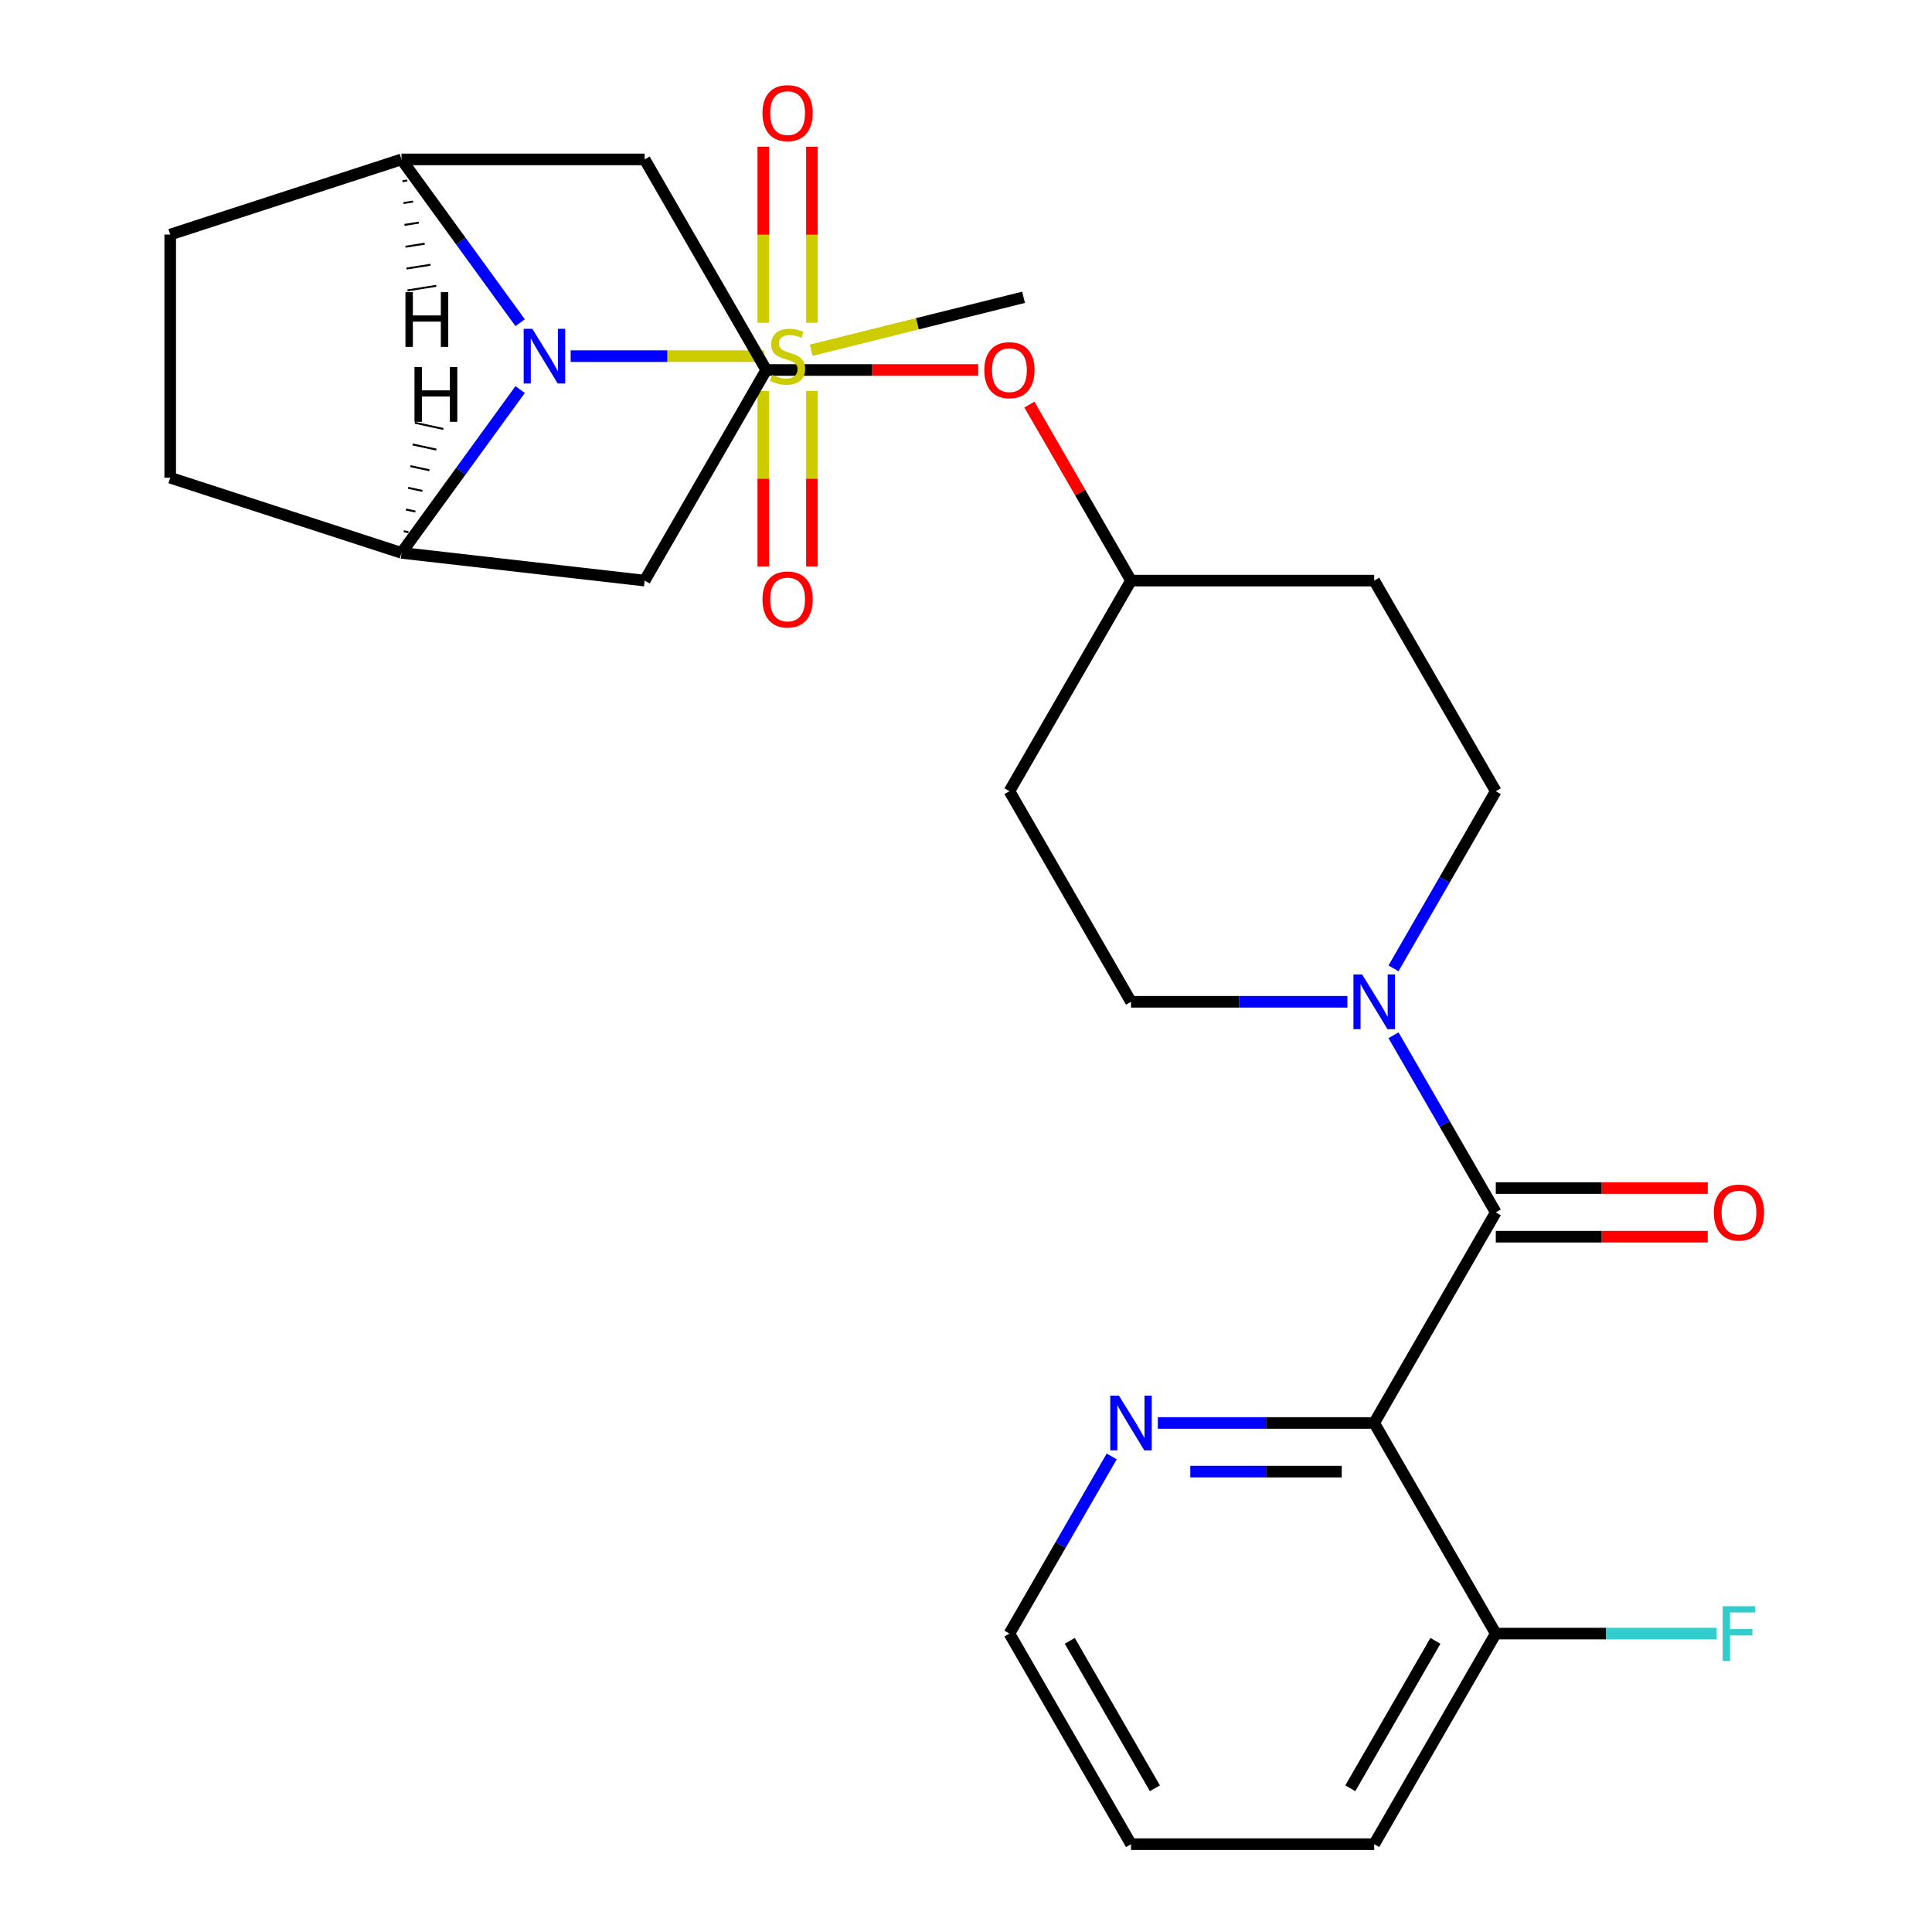 <?xml version='1.0' encoding='iso-8859-1'?>
<svg version='1.1' baseProfile='full'
              xmlns='http://www.w3.org/2000/svg'
                      xmlns:rdkit='http://www.rdkit.org/xml'
                      xmlns:xlink='http://www.w3.org/1999/xlink'
                  xml:space='preserve'
width='1000px' height='1000px' viewBox='0 0 1000 1000'>
<!-- END OF HEADER -->
<rect style='opacity:1.0;fill:#FFFFFF;stroke:none' width='1000' height='1000' x='0' y='0'> </rect>
<path class='bond-0' d='M 395.434,184.338 L 345.404,184.338' style='fill:none;fill-rule:evenodd;stroke:#CCCC00;stroke-width:6px;stroke-linecap:butt;stroke-linejoin:miter;stroke-opacity:1' />
<path class='bond-0' d='M 345.404,184.338 L 295.374,184.338' style='fill:none;fill-rule:evenodd;stroke:#0000FF;stroke-width:6px;stroke-linecap:butt;stroke-linejoin:miter;stroke-opacity:1' />
<path class='bond-10' d='M 420.247,167.071 L 420.247,121.508' style='fill:none;fill-rule:evenodd;stroke:#CCCC00;stroke-width:6px;stroke-linecap:butt;stroke-linejoin:miter;stroke-opacity:1' />
<path class='bond-10' d='M 420.247,121.508 L 420.247,75.945' style='fill:none;fill-rule:evenodd;stroke:#FF0000;stroke-width:6px;stroke-linecap:butt;stroke-linejoin:miter;stroke-opacity:1' />
<path class='bond-10' d='M 395.074,167.071 L 395.074,121.508' style='fill:none;fill-rule:evenodd;stroke:#CCCC00;stroke-width:6px;stroke-linecap:butt;stroke-linejoin:miter;stroke-opacity:1' />
<path class='bond-10' d='M 395.074,121.508 L 395.074,75.945' style='fill:none;fill-rule:evenodd;stroke:#FF0000;stroke-width:6px;stroke-linecap:butt;stroke-linejoin:miter;stroke-opacity:1' />
<path class='bond-11' d='M 395.074,202.364 L 395.074,247.777' style='fill:none;fill-rule:evenodd;stroke:#CCCC00;stroke-width:6px;stroke-linecap:butt;stroke-linejoin:miter;stroke-opacity:1' />
<path class='bond-11' d='M 395.074,247.777 L 395.074,293.189' style='fill:none;fill-rule:evenodd;stroke:#FF0000;stroke-width:6px;stroke-linecap:butt;stroke-linejoin:miter;stroke-opacity:1' />
<path class='bond-11' d='M 420.247,202.364 L 420.247,247.777' style='fill:none;fill-rule:evenodd;stroke:#CCCC00;stroke-width:6px;stroke-linecap:butt;stroke-linejoin:miter;stroke-opacity:1' />
<path class='bond-11' d='M 420.247,247.777 L 420.247,293.189' style='fill:none;fill-rule:evenodd;stroke:#FF0000;stroke-width:6px;stroke-linecap:butt;stroke-linejoin:miter;stroke-opacity:1' />
<path class='bond-21' d='M 419.887,181.289 L 474.837,167.585' style='fill:none;fill-rule:evenodd;stroke:#CCCC00;stroke-width:6px;stroke-linecap:butt;stroke-linejoin:miter;stroke-opacity:1' />
<path class='bond-21' d='M 474.837,167.585 L 529.788,153.881' style='fill:none;fill-rule:evenodd;stroke:#000000;stroke-width:6px;stroke-linecap:butt;stroke-linejoin:miter;stroke-opacity:1' />
<path class='bond-3' d='M 269.219,167.031 L 238.514,124.77' style='fill:none;fill-rule:evenodd;stroke:#0000FF;stroke-width:6px;stroke-linecap:butt;stroke-linejoin:miter;stroke-opacity:1' />
<path class='bond-3' d='M 238.514,124.77 L 207.81,82.509' style='fill:none;fill-rule:evenodd;stroke:#000000;stroke-width:6px;stroke-linecap:butt;stroke-linejoin:miter;stroke-opacity:1' />
<path class='bond-4' d='M 269.219,201.644 L 238.514,243.906' style='fill:none;fill-rule:evenodd;stroke:#0000FF;stroke-width:6px;stroke-linecap:butt;stroke-linejoin:miter;stroke-opacity:1' />
<path class='bond-4' d='M 238.514,243.906 L 207.81,286.167' style='fill:none;fill-rule:evenodd;stroke:#000000;stroke-width:6px;stroke-linecap:butt;stroke-linejoin:miter;stroke-opacity:1' />
<path class='bond-1' d='M 774.214,627.532 L 747.743,581.683' style='fill:none;fill-rule:evenodd;stroke:#000000;stroke-width:6px;stroke-linecap:butt;stroke-linejoin:miter;stroke-opacity:1' />
<path class='bond-1' d='M 747.743,581.683 L 721.272,535.834' style='fill:none;fill-rule:evenodd;stroke:#0000FF;stroke-width:6px;stroke-linecap:butt;stroke-linejoin:miter;stroke-opacity:1' />
<path class='bond-2' d='M 774.214,627.532 L 711.28,736.536' style='fill:none;fill-rule:evenodd;stroke:#000000;stroke-width:6px;stroke-linecap:butt;stroke-linejoin:miter;stroke-opacity:1' />
<path class='bond-13' d='M 774.214,640.118 L 829.075,640.118' style='fill:none;fill-rule:evenodd;stroke:#000000;stroke-width:6px;stroke-linecap:butt;stroke-linejoin:miter;stroke-opacity:1' />
<path class='bond-13' d='M 829.075,640.118 L 883.935,640.118' style='fill:none;fill-rule:evenodd;stroke:#FF0000;stroke-width:6px;stroke-linecap:butt;stroke-linejoin:miter;stroke-opacity:1' />
<path class='bond-13' d='M 774.214,614.945 L 829.075,614.945' style='fill:none;fill-rule:evenodd;stroke:#000000;stroke-width:6px;stroke-linecap:butt;stroke-linejoin:miter;stroke-opacity:1' />
<path class='bond-13' d='M 829.075,614.945 L 883.935,614.945' style='fill:none;fill-rule:evenodd;stroke:#FF0000;stroke-width:6px;stroke-linecap:butt;stroke-linejoin:miter;stroke-opacity:1' />
<path class='bond-9' d='M 711.28,736.536 L 655.29,736.536' style='fill:none;fill-rule:evenodd;stroke:#000000;stroke-width:6px;stroke-linecap:butt;stroke-linejoin:miter;stroke-opacity:1' />
<path class='bond-9' d='M 655.29,736.536 L 599.299,736.536' style='fill:none;fill-rule:evenodd;stroke:#0000FF;stroke-width:6px;stroke-linecap:butt;stroke-linejoin:miter;stroke-opacity:1' />
<path class='bond-9' d='M 694.483,761.71 L 655.29,761.71' style='fill:none;fill-rule:evenodd;stroke:#000000;stroke-width:6px;stroke-linecap:butt;stroke-linejoin:miter;stroke-opacity:1' />
<path class='bond-9' d='M 655.29,761.71 L 616.096,761.71' style='fill:none;fill-rule:evenodd;stroke:#0000FF;stroke-width:6px;stroke-linecap:butt;stroke-linejoin:miter;stroke-opacity:1' />
<path class='bond-12' d='M 711.28,736.536 L 774.214,845.541' style='fill:none;fill-rule:evenodd;stroke:#000000;stroke-width:6px;stroke-linecap:butt;stroke-linejoin:miter;stroke-opacity:1' />
<path class='bond-7' d='M 207.81,82.509 L 333.677,82.509' style='fill:none;fill-rule:evenodd;stroke:#000000;stroke-width:6px;stroke-linecap:butt;stroke-linejoin:miter;stroke-opacity:1' />
<path class='bond-16' d='M 207.81,82.509 L 88.102,121.404' style='fill:none;fill-rule:evenodd;stroke:#000000;stroke-width:6px;stroke-linecap:butt;stroke-linejoin:miter;stroke-opacity:1' />
<path class='bond-31' d='M 208.325,93.809 L 210.811,93.415' style='fill:none;fill-rule:evenodd;stroke:#000000;stroke-width:1.0px;stroke-linecap:butt;stroke-linejoin:miter;stroke-opacity:1' />
<path class='bond-31' d='M 208.841,105.109 L 213.813,104.322' style='fill:none;fill-rule:evenodd;stroke:#000000;stroke-width:1.0px;stroke-linecap:butt;stroke-linejoin:miter;stroke-opacity:1' />
<path class='bond-31' d='M 209.356,116.41 L 216.815,115.228' style='fill:none;fill-rule:evenodd;stroke:#000000;stroke-width:1.0px;stroke-linecap:butt;stroke-linejoin:miter;stroke-opacity:1' />
<path class='bond-31' d='M 209.871,127.71 L 219.817,126.135' style='fill:none;fill-rule:evenodd;stroke:#000000;stroke-width:1.0px;stroke-linecap:butt;stroke-linejoin:miter;stroke-opacity:1' />
<path class='bond-31' d='M 210.387,139.011 L 222.819,137.042' style='fill:none;fill-rule:evenodd;stroke:#000000;stroke-width:1.0px;stroke-linecap:butt;stroke-linejoin:miter;stroke-opacity:1' />
<path class='bond-31' d='M 210.902,150.311 L 225.82,147.948' style='fill:none;fill-rule:evenodd;stroke:#000000;stroke-width:1.0px;stroke-linecap:butt;stroke-linejoin:miter;stroke-opacity:1' />
<path class='bond-6' d='M 207.81,286.167 L 333.677,300.518' style='fill:none;fill-rule:evenodd;stroke:#000000;stroke-width:6px;stroke-linecap:butt;stroke-linejoin:miter;stroke-opacity:1' />
<path class='bond-17' d='M 207.81,286.167 L 88.102,247.272' style='fill:none;fill-rule:evenodd;stroke:#000000;stroke-width:6px;stroke-linecap:butt;stroke-linejoin:miter;stroke-opacity:1' />
<path class='bond-32' d='M 211.419,275.477 L 208.959,274.943' style='fill:none;fill-rule:evenodd;stroke:#000000;stroke-width:1.0px;stroke-linecap:butt;stroke-linejoin:miter;stroke-opacity:1' />
<path class='bond-32' d='M 215.029,264.787 L 210.109,263.718' style='fill:none;fill-rule:evenodd;stroke:#000000;stroke-width:1.0px;stroke-linecap:butt;stroke-linejoin:miter;stroke-opacity:1' />
<path class='bond-32' d='M 218.638,254.097 L 211.258,252.494' style='fill:none;fill-rule:evenodd;stroke:#000000;stroke-width:1.0px;stroke-linecap:butt;stroke-linejoin:miter;stroke-opacity:1' />
<path class='bond-32' d='M 222.248,243.407 L 212.408,241.27' style='fill:none;fill-rule:evenodd;stroke:#000000;stroke-width:1.0px;stroke-linecap:butt;stroke-linejoin:miter;stroke-opacity:1' />
<path class='bond-32' d='M 225.857,232.717 L 213.557,230.046' style='fill:none;fill-rule:evenodd;stroke:#000000;stroke-width:1.0px;stroke-linecap:butt;stroke-linejoin:miter;stroke-opacity:1' />
<path class='bond-32' d='M 229.467,222.027 L 214.707,218.821' style='fill:none;fill-rule:evenodd;stroke:#000000;stroke-width:1.0px;stroke-linecap:butt;stroke-linejoin:miter;stroke-opacity:1' />
<path class='bond-5' d='M 721.272,501.22 L 747.743,455.371' style='fill:none;fill-rule:evenodd;stroke:#0000FF;stroke-width:6px;stroke-linecap:butt;stroke-linejoin:miter;stroke-opacity:1' />
<path class='bond-5' d='M 747.743,455.371 L 774.214,409.522' style='fill:none;fill-rule:evenodd;stroke:#000000;stroke-width:6px;stroke-linecap:butt;stroke-linejoin:miter;stroke-opacity:1' />
<path class='bond-29' d='M 697.394,518.527 L 641.403,518.527' style='fill:none;fill-rule:evenodd;stroke:#0000FF;stroke-width:6px;stroke-linecap:butt;stroke-linejoin:miter;stroke-opacity:1' />
<path class='bond-29' d='M 641.403,518.527 L 585.413,518.527' style='fill:none;fill-rule:evenodd;stroke:#000000;stroke-width:6px;stroke-linecap:butt;stroke-linejoin:miter;stroke-opacity:1' />
<path class='bond-8' d='M 333.677,300.518 L 396.611,191.513' style='fill:none;fill-rule:evenodd;stroke:#000000;stroke-width:6px;stroke-linecap:butt;stroke-linejoin:miter;stroke-opacity:1' />
<path class='bond-28' d='M 333.677,82.509 L 396.611,191.513' style='fill:none;fill-rule:evenodd;stroke:#000000;stroke-width:6px;stroke-linecap:butt;stroke-linejoin:miter;stroke-opacity:1' />
<path class='bond-18' d='M 396.611,191.513 L 451.472,191.513' style='fill:none;fill-rule:evenodd;stroke:#000000;stroke-width:6px;stroke-linecap:butt;stroke-linejoin:miter;stroke-opacity:1' />
<path class='bond-18' d='M 451.472,191.513 L 506.332,191.513' style='fill:none;fill-rule:evenodd;stroke:#FF0000;stroke-width:6px;stroke-linecap:butt;stroke-linejoin:miter;stroke-opacity:1' />
<path class='bond-24' d='M 575.421,753.843 L 548.95,799.692' style='fill:none;fill-rule:evenodd;stroke:#0000FF;stroke-width:6px;stroke-linecap:butt;stroke-linejoin:miter;stroke-opacity:1' />
<path class='bond-24' d='M 548.95,799.692 L 522.479,845.541' style='fill:none;fill-rule:evenodd;stroke:#000000;stroke-width:6px;stroke-linecap:butt;stroke-linejoin:miter;stroke-opacity:1' />
<path class='bond-23' d='M 774.214,845.541 L 831.365,845.541' style='fill:none;fill-rule:evenodd;stroke:#000000;stroke-width:6px;stroke-linecap:butt;stroke-linejoin:miter;stroke-opacity:1' />
<path class='bond-23' d='M 831.365,845.541 L 888.515,845.541' style='fill:none;fill-rule:evenodd;stroke:#33CCCC;stroke-width:6px;stroke-linecap:butt;stroke-linejoin:miter;stroke-opacity:1' />
<path class='bond-25' d='M 774.214,845.541 L 711.28,954.545' style='fill:none;fill-rule:evenodd;stroke:#000000;stroke-width:6px;stroke-linecap:butt;stroke-linejoin:miter;stroke-opacity:1' />
<path class='bond-25' d='M 742.973,849.305 L 698.919,925.608' style='fill:none;fill-rule:evenodd;stroke:#000000;stroke-width:6px;stroke-linecap:butt;stroke-linejoin:miter;stroke-opacity:1' />
<path class='bond-14' d='M 774.214,409.522 L 711.28,300.518' style='fill:none;fill-rule:evenodd;stroke:#000000;stroke-width:6px;stroke-linecap:butt;stroke-linejoin:miter;stroke-opacity:1' />
<path class='bond-15' d='M 585.413,518.527 L 522.479,409.522' style='fill:none;fill-rule:evenodd;stroke:#000000;stroke-width:6px;stroke-linecap:butt;stroke-linejoin:miter;stroke-opacity:1' />
<path class='bond-27' d='M 88.102,121.404 L 88.102,247.272' style='fill:none;fill-rule:evenodd;stroke:#000000;stroke-width:6px;stroke-linecap:butt;stroke-linejoin:miter;stroke-opacity:1' />
<path class='bond-22' d='M 532.817,209.42 L 559.115,254.969' style='fill:none;fill-rule:evenodd;stroke:#FF0000;stroke-width:6px;stroke-linecap:butt;stroke-linejoin:miter;stroke-opacity:1' />
<path class='bond-22' d='M 559.115,254.969 L 585.413,300.518' style='fill:none;fill-rule:evenodd;stroke:#000000;stroke-width:6px;stroke-linecap:butt;stroke-linejoin:miter;stroke-opacity:1' />
<path class='bond-19' d='M 522.479,409.522 L 585.413,300.518' style='fill:none;fill-rule:evenodd;stroke:#000000;stroke-width:6px;stroke-linecap:butt;stroke-linejoin:miter;stroke-opacity:1' />
<path class='bond-20' d='M 711.28,300.518 L 585.413,300.518' style='fill:none;fill-rule:evenodd;stroke:#000000;stroke-width:6px;stroke-linecap:butt;stroke-linejoin:miter;stroke-opacity:1' />
<path class='bond-30' d='M 522.479,845.541 L 585.413,954.545' style='fill:none;fill-rule:evenodd;stroke:#000000;stroke-width:6px;stroke-linecap:butt;stroke-linejoin:miter;stroke-opacity:1' />
<path class='bond-30' d='M 553.72,849.305 L 597.773,925.608' style='fill:none;fill-rule:evenodd;stroke:#000000;stroke-width:6px;stroke-linecap:butt;stroke-linejoin:miter;stroke-opacity:1' />
<path class='bond-26' d='M 711.28,954.545 L 585.413,954.545' style='fill:none;fill-rule:evenodd;stroke:#000000;stroke-width:6px;stroke-linecap:butt;stroke-linejoin:miter;stroke-opacity:1' />
<path  class='atom-0' d='M 399.66 194.058
Q 399.98 194.178, 401.3 194.738
Q 402.62 195.298, 404.06 195.658
Q 405.54 195.978, 406.98 195.978
Q 409.66 195.978, 411.22 194.698
Q 412.78 193.378, 412.78 191.098
Q 412.78 189.538, 411.98 188.578
Q 411.22 187.618, 410.02 187.098
Q 408.82 186.578, 406.82 185.978
Q 404.3 185.218, 402.78 184.498
Q 401.3 183.778, 400.22 182.258
Q 399.18 180.738, 399.18 178.178
Q 399.18 174.618, 401.58 172.418
Q 404.02 170.218, 408.82 170.218
Q 412.1 170.218, 415.82 171.778
L 414.9 174.858
Q 411.5 173.458, 408.94 173.458
Q 406.18 173.458, 404.66 174.618
Q 403.14 175.738, 403.18 177.698
Q 403.18 179.218, 403.94 180.138
Q 404.74 181.058, 405.86 181.578
Q 407.02 182.098, 408.94 182.698
Q 411.5 183.498, 413.02 184.298
Q 414.54 185.098, 415.62 186.738
Q 416.74 188.338, 416.74 191.098
Q 416.74 195.018, 414.1 197.138
Q 411.5 199.218, 407.14 199.218
Q 404.62 199.218, 402.7 198.658
Q 400.82 198.138, 398.58 197.218
L 399.66 194.058
' fill='#CCCC00'/>
<path  class='atom-1' d='M 275.533 170.178
L 284.813 185.178
Q 285.733 186.658, 287.213 189.338
Q 288.693 192.018, 288.773 192.178
L 288.773 170.178
L 292.533 170.178
L 292.533 198.498
L 288.653 198.498
L 278.693 182.098
Q 277.533 180.178, 276.293 177.978
Q 275.093 175.778, 274.733 175.098
L 274.733 198.498
L 271.053 198.498
L 271.053 170.178
L 275.533 170.178
' fill='#0000FF'/>
<path  class='atom-6' d='M 705.02 504.367
L 714.3 519.367
Q 715.22 520.847, 716.7 523.527
Q 718.18 526.207, 718.26 526.367
L 718.26 504.367
L 722.02 504.367
L 722.02 532.687
L 718.14 532.687
L 708.18 516.287
Q 707.02 514.367, 705.78 512.167
Q 704.58 509.967, 704.22 509.287
L 704.22 532.687
L 700.54 532.687
L 700.54 504.367
L 705.02 504.367
' fill='#0000FF'/>
<path  class='atom-10' d='M 579.153 722.376
L 588.433 737.376
Q 589.353 738.856, 590.833 741.536
Q 592.313 744.216, 592.393 744.376
L 592.393 722.376
L 596.153 722.376
L 596.153 750.696
L 592.273 750.696
L 582.313 734.296
Q 581.153 732.376, 579.913 730.176
Q 578.713 727.976, 578.353 727.296
L 578.353 750.696
L 574.673 750.696
L 574.673 722.376
L 579.153 722.376
' fill='#0000FF'/>
<path  class='atom-11' d='M 394.66 58.55
Q 394.66 51.75, 398.02 47.95
Q 401.38 44.15, 407.66 44.15
Q 413.94 44.15, 417.3 47.95
Q 420.66 51.75, 420.66 58.55
Q 420.66 65.43, 417.26 69.35
Q 413.86 73.23, 407.66 73.23
Q 401.42 73.23, 398.02 69.35
Q 394.66 65.47, 394.66 58.55
M 407.66 70.03
Q 411.98 70.03, 414.3 67.15
Q 416.66 64.23, 416.66 58.55
Q 416.66 52.99, 414.3 50.19
Q 411.98 47.35, 407.66 47.35
Q 403.34 47.35, 400.98 50.15
Q 398.66 52.95, 398.66 58.55
Q 398.66 64.27, 400.98 67.15
Q 403.34 70.03, 407.66 70.03
' fill='#FF0000'/>
<path  class='atom-12' d='M 394.66 310.285
Q 394.66 303.485, 398.02 299.685
Q 401.38 295.885, 407.66 295.885
Q 413.94 295.885, 417.3 299.685
Q 420.66 303.485, 420.66 310.285
Q 420.66 317.165, 417.26 321.085
Q 413.86 324.965, 407.66 324.965
Q 401.42 324.965, 398.02 321.085
Q 394.66 317.205, 394.66 310.285
M 407.66 321.765
Q 411.98 321.765, 414.3 318.885
Q 416.66 315.965, 416.66 310.285
Q 416.66 304.725, 414.3 301.925
Q 411.98 299.085, 407.66 299.085
Q 403.34 299.085, 400.98 301.885
Q 398.66 304.685, 398.66 310.285
Q 398.66 316.005, 400.98 318.885
Q 403.34 321.765, 407.66 321.765
' fill='#FF0000'/>
<path  class='atom-14' d='M 887.082 627.612
Q 887.082 620.812, 890.442 617.012
Q 893.802 613.212, 900.082 613.212
Q 906.362 613.212, 909.722 617.012
Q 913.082 620.812, 913.082 627.612
Q 913.082 634.492, 909.682 638.412
Q 906.282 642.292, 900.082 642.292
Q 893.842 642.292, 890.442 638.412
Q 887.082 634.532, 887.082 627.612
M 900.082 639.092
Q 904.402 639.092, 906.722 636.212
Q 909.082 633.292, 909.082 627.612
Q 909.082 622.052, 906.722 619.252
Q 904.402 616.412, 900.082 616.412
Q 895.762 616.412, 893.402 619.212
Q 891.082 622.012, 891.082 627.612
Q 891.082 633.332, 893.402 636.212
Q 895.762 639.092, 900.082 639.092
' fill='#FF0000'/>
<path  class='atom-19' d='M 509.479 191.593
Q 509.479 184.793, 512.839 180.993
Q 516.199 177.193, 522.479 177.193
Q 528.759 177.193, 532.119 180.993
Q 535.479 184.793, 535.479 191.593
Q 535.479 198.473, 532.079 202.393
Q 528.679 206.273, 522.479 206.273
Q 516.239 206.273, 512.839 202.393
Q 509.479 198.513, 509.479 191.593
M 522.479 203.073
Q 526.799 203.073, 529.119 200.193
Q 531.479 197.273, 531.479 191.593
Q 531.479 186.033, 529.119 183.233
Q 526.799 180.393, 522.479 180.393
Q 518.159 180.393, 515.799 183.193
Q 513.479 185.993, 513.479 191.593
Q 513.479 197.313, 515.799 200.193
Q 518.159 203.073, 522.479 203.073
' fill='#FF0000'/>
<path  class='atom-24' d='M 891.662 831.381
L 908.502 831.381
L 908.502 834.621
L 895.462 834.621
L 895.462 843.221
L 907.062 843.221
L 907.062 846.501
L 895.462 846.501
L 895.462 859.701
L 891.662 859.701
L 891.662 831.381
' fill='#33CCCC'/>
<path  class='atom-28' d='M 209.856 151.227
L 213.696 151.227
L 213.696 163.267
L 228.176 163.267
L 228.176 151.227
L 232.016 151.227
L 232.016 179.547
L 228.176 179.547
L 228.176 166.467
L 213.696 166.467
L 213.696 179.547
L 209.856 179.547
L 209.856 151.227
' fill='#000000'/>
<path  class='atom-29' d='M 214.537 190.006
L 218.377 190.006
L 218.377 202.046
L 232.857 202.046
L 232.857 190.006
L 236.697 190.006
L 236.697 218.326
L 232.857 218.326
L 232.857 205.246
L 218.377 205.246
L 218.377 218.326
L 214.537 218.326
L 214.537 190.006
' fill='#000000'/>
</svg>
